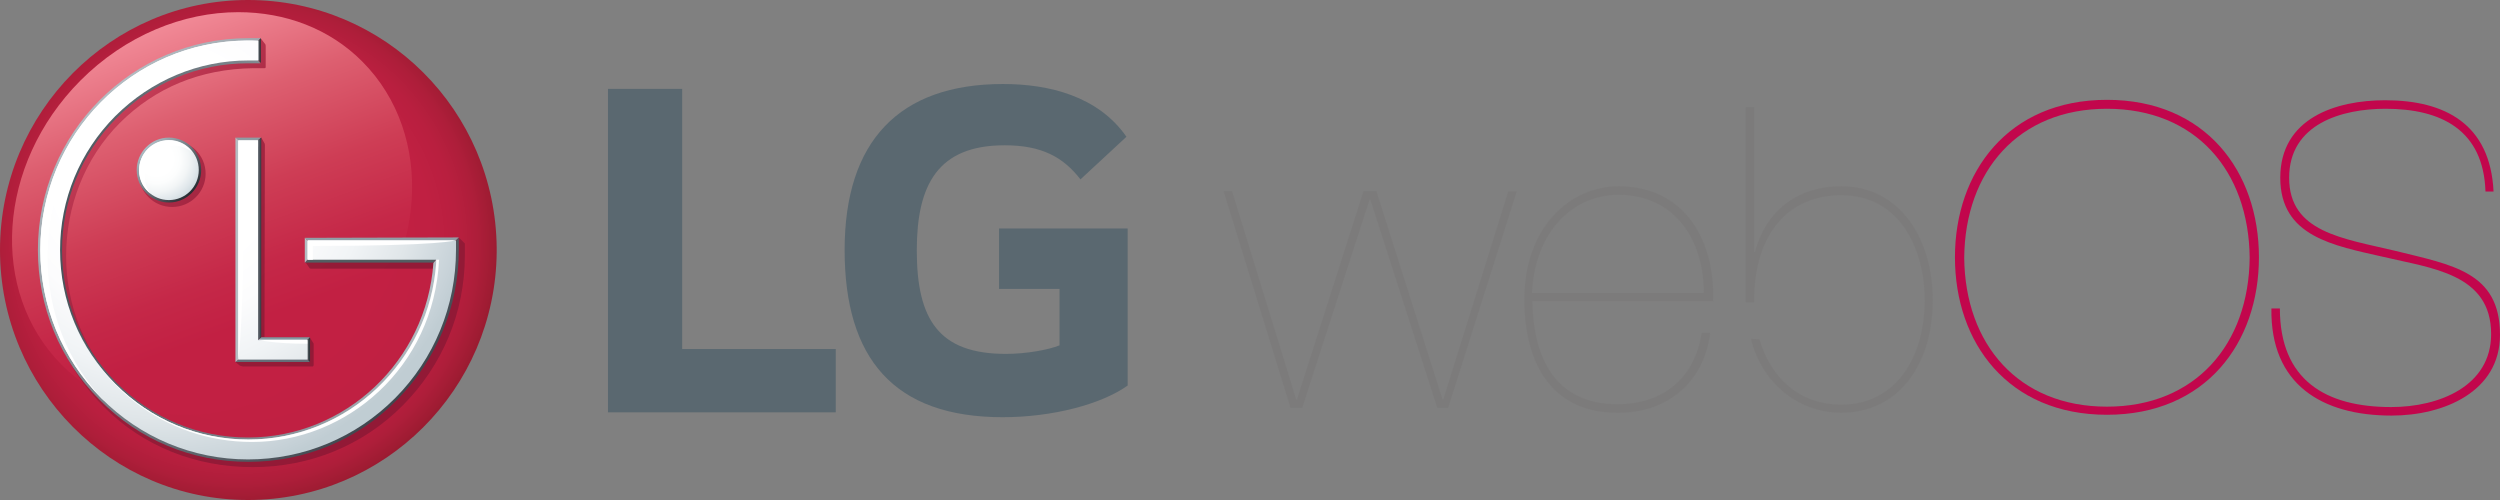 <?xml version="1.0" encoding="UTF-8"?>
<svg xmlns="http://www.w3.org/2000/svg" width="300" height="60" viewBox="0 0 300 60" fill="none">
  <rect x="0" y="0" width="300" height="60" fill="#808080" stroke="none"/>
  <g clip-path="url(#clip0_702_5)">
    <path d="M83.987 49.48H100.291V41.883H81.859V10.665H72.957V49.48H83.987Z" fill="#5A6870"></path>
    <path d="M119.885 34.675H127.142V41.445C125.787 41.98 123.175 42.467 120.707 42.467C112.676 42.467 110.015 38.377 110.015 30.049C110.015 22.11 112.579 17.435 120.562 17.435C125.013 17.435 127.577 18.847 129.657 21.526L135.173 16.412C131.786 11.542 125.884 10.081 120.369 10.081C107.887 10.081 101.355 16.948 101.355 30C101.355 43.003 107.258 50.065 120.32 50.065C126.319 50.065 132.173 48.506 135.318 46.266V27.419H119.885V34.675Z" fill="#5A6870"></path>
    <path d="M180.988 22.987H182.004L173.779 48.945H172.473L164.442 23.961H164.345L156.266 48.945H154.863L146.832 22.939H147.848L155.54 47.922H155.637L163.62 22.939H165.168L173.102 47.922H173.199L180.988 22.987Z" fill="#7C7B7B"></path>
    <path d="M183.889 36.136C183.986 43.1 186.744 48.506 194.097 48.506C199.419 48.506 203.338 45.535 204.209 39.935H205.225C204.499 45.876 200.097 49.529 194.243 49.529C186.26 49.626 182.922 43.685 182.922 35.941C182.922 27.272 188.389 22.354 194.243 22.354C202.274 22.354 205.854 29.026 205.563 36.136C205.467 36.136 183.889 36.136 183.889 36.136ZM204.451 35.162C204.499 28.782 200.919 23.376 194.243 23.376C188.679 23.376 184.18 27.857 183.841 35.162H204.451Z" fill="#7C7B7B"></path>
    <path d="M211.129 40.715C212.436 45.146 215.725 48.556 220.95 48.556C227.627 48.556 230.965 42.711 230.965 36.039C230.965 30 228.062 23.426 220.95 23.426C214.661 23.426 210.5 28.003 210.5 36.039V36.283H209.484V12.857H210.5V30.244H210.597C211.807 25.52 215.483 22.354 220.95 22.354C228.062 22.354 231.932 28.734 231.932 35.99C231.932 43.831 227.772 49.529 220.95 49.529C215.677 49.529 211.371 45.828 210.113 40.666H210.162" fill="#7C7B7B"></path>
    <path d="M252.833 11.98C264.686 11.98 271.072 20.601 271.072 30.877C271.072 41.153 264.686 49.773 252.833 49.773C240.98 49.773 234.594 41.153 234.594 30.877C234.594 20.649 240.98 11.98 252.833 11.98ZM252.833 48.799C263.476 48.799 269.862 41.299 269.959 30.925C269.862 20.503 263.476 13.052 252.833 13.052C242.189 13.052 235.803 20.552 235.706 30.925C235.803 41.299 242.189 48.799 252.833 48.799Z" fill="#C2064C"></path>
    <path d="M298.258 22.987C298.016 15.585 292.937 13.052 286.26 13.052C281.035 13.052 274.698 14.854 274.698 21.331C274.698 27.857 281.084 28.588 287.421 30.098C294.291 31.802 300 32.63 300 40.179C300 46.997 293.275 49.87 286.986 49.87C278.616 49.87 272.424 46.12 272.569 37.013H273.585C273.585 45.633 279.1 48.847 286.938 48.847C292.743 48.847 298.936 46.315 298.936 40.081C298.936 32.825 291.727 32.192 286.018 30.828C280.019 29.464 273.633 28.393 273.633 21.331C273.633 14.172 280.31 12.029 286.212 12.029C293.42 12.029 298.839 14.903 299.226 22.987C299.323 22.987 298.258 22.987 298.258 22.987Z" fill="#C2064C"></path>
    <path d="M29.753 0C13.353 0 0 13.442 0 30C0 46.558 13.353 60 29.753 60C46.154 60 59.458 46.705 59.603 30.244V29.756C59.458 13.296 46.202 0 29.753 0Z" fill="url(#paint0_radial_702_5)"></path>
    <path d="M9.628 9.691C-0.338 19.724 -1.354 34.967 7.402 43.782C16.159 52.597 31.302 51.575 41.268 41.542C51.234 31.51 52.25 16.217 43.493 7.402C39.526 3.409 34.204 1.461 28.592 1.461C22.013 1.461 15.046 4.237 9.628 9.691Z" fill="url(#paint1_linear_702_5)"></path>
    <path d="M28.255 43.442L28.98 43.004V17.679L28.787 17.387L28.98 17.338V17.289H29.126L31.351 16.51L31.738 17.192C31.738 17.192 31.787 17.241 31.787 17.387L31.738 40.471H37.157L37.592 41.153C37.64 41.202 37.64 41.25 37.64 41.445V43.783C37.64 43.929 37.544 43.978 37.495 43.978H29.222C29.029 43.978 28.835 43.88 28.787 43.88L28.255 43.442ZM55.154 28.588H36.721V31.559L37.157 32.192C37.157 32.192 37.205 32.241 37.302 32.241H51.332H52.686C51.912 43.978 42.043 53.182 30.287 53.182C24.288 53.182 18.676 50.844 14.418 46.608C10.258 42.37 7.936 36.77 7.936 30.731C7.936 24.741 10.161 18.994 14.37 14.757C18.627 10.52 23.997 8.28 30.384 8.182H31.593H31.738C31.835 8.182 31.883 8.182 31.883 7.987V5.552C31.883 5.357 31.835 5.309 31.835 5.309L31.303 4.627L30.093 4.822L29.464 5.017C15.483 5.017 4.984 16.802 4.984 30.828C4.984 37.598 7.645 44.026 12.435 48.799C17.224 53.62 23.562 56.056 30.335 56.056C37.157 56.056 43.543 53.474 48.332 48.653C53.122 43.831 55.783 37.452 55.783 30.682V29.221L55.154 28.588ZM20.659 16.851C18.434 16.851 16.644 18.653 16.644 20.845C16.644 23.036 18.434 24.838 20.659 24.838C22.885 24.838 24.675 23.036 24.675 20.845C24.675 18.653 22.885 16.851 20.659 16.851Z" fill="url(#paint2_linear_702_5)"></path>
    <path d="M28.883 42.857L28.254 43.442H37.204L36.623 42.857H28.883Z" fill="#646E78"></path>
    <path d="M36.624 41.055L37.205 40.471H31.351L30.625 41.055H36.624Z" fill="#8599A2"></path>
    <path d="M31.35 16.51H28.254L28.834 17.046H30.673L31.35 16.51Z" fill="#8F9CA3"></path>
    <path d="M30.72 41.007L31.349 40.471V16.51L30.672 17.046L30.72 41.007Z" fill="url(#paint3_linear_702_5)"></path>
    <path d="M36.625 41.055V42.857L37.206 43.441V40.471L36.625 41.055Z" fill="url(#paint4_linear_702_5)"></path>
    <path d="M28.254 16.51V43.442L28.883 42.857L28.834 17.046L28.254 16.51Z" fill="#B4BDC3"></path>
    <path d="M16.402 20.406C16.402 22.549 18.144 24.302 20.273 24.302C22.401 24.302 24.143 22.549 24.143 20.406C24.143 18.263 22.401 16.51 20.273 16.51C18.144 16.51 16.402 18.263 16.402 20.406ZM23.611 20.406C23.611 22.256 22.111 23.718 20.321 23.718C18.483 23.718 16.983 22.256 16.983 20.406C16.983 18.555 18.483 17.094 20.321 17.094C22.111 17.094 23.611 18.555 23.611 20.406Z" fill="url(#paint5_linear_702_5)"></path>
    <path d="M52.636 30.926L37.155 30.877L36.574 31.51H52.007L52.346 31.169L52.636 30.926Z" fill="#525E62"></path>
    <path d="M37.155 29.123H54.426L55.055 28.49L36.574 28.539L37.155 29.123Z" fill="#919EA6"></path>
    <path d="M55.055 30V28.539L54.474 29.124V30C54.474 36.624 51.91 42.857 47.266 47.581C42.621 52.257 36.429 54.838 29.801 54.838C23.221 54.838 17.029 52.257 12.384 47.581C7.692 42.857 5.127 36.624 5.127 30C5.127 16.315 16.206 5.163 29.753 5.163H30.72L31.301 4.578H29.801C15.868 4.578 4.547 15.974 4.547 30C4.547 36.77 7.159 43.198 11.949 47.971C16.69 52.792 23.028 55.422 29.801 55.422C36.574 55.422 42.912 52.792 47.653 47.971C52.394 43.15 55.055 36.77 55.055 30Z" fill="url(#paint6_linear_702_5)"></path>
    <path d="M30.721 6.964H30.092H29.463C23.512 7.061 17.9 9.448 13.643 13.685C9.289 18.019 6.918 23.814 6.918 30C6.918 36.136 9.289 41.931 13.594 46.266C17.852 50.551 23.464 52.938 29.463 53.035H30.043C41.896 52.889 51.766 43.49 52.588 31.558V30.925L52.298 31.217L52.008 31.558C51.185 43.295 41.461 52.5 29.753 52.5C23.802 52.5 18.19 50.162 13.981 45.925C9.772 41.688 7.45 36.038 7.45 30.048C7.45 24.058 9.772 18.409 13.981 14.172C18.19 9.935 23.802 7.597 29.753 7.597H31.253L30.721 6.964Z" fill="url(#paint7_linear_702_5)"></path>
    <path d="M37.155 29.123L36.574 28.539V31.51L37.155 30.877V29.123Z" fill="#B4BDC3"></path>
    <path d="M30.723 6.964L31.303 7.549V4.578L30.723 5.114V6.964Z" fill="url(#paint8_linear_702_5)"></path>
    <path d="M28.594 16.851V43.149H36.915V40.812H30.965V16.851H28.594ZM29.465 4.87C15.87 5.016 4.84 16.218 4.84 30C4.84 36.721 7.452 43.003 12.145 47.776C16.838 52.5 23.127 55.13 29.755 55.13C36.431 55.13 42.721 52.5 47.414 47.776C52.106 43.052 54.719 36.721 54.719 30V28.88H53.751H36.915V31.169H52.348C52.348 31.218 52.348 31.461 52.348 31.51C51.526 43.344 41.753 52.743 29.804 52.743C23.756 52.743 18.096 50.357 13.838 46.071C9.581 41.786 7.21 36.088 7.21 30C7.21 23.912 9.581 18.214 13.838 13.929C18.144 9.643 23.805 7.256 29.804 7.256C30.046 7.256 30.723 7.256 31.013 7.256V4.87C30.771 4.87 30.384 4.87 30.094 4.87C30.046 4.87 29.465 4.87 29.465 4.87Z" fill="url(#paint9_radial_702_5)"></path>
    <path d="M16.691 20.406C16.691 22.402 18.288 24.009 20.271 24.009C22.255 24.009 23.852 22.402 23.852 20.406C23.852 18.409 22.255 16.802 20.271 16.802C18.288 16.802 16.691 18.409 16.691 20.406Z" fill="url(#paint10_radial_702_5)"></path>
    <path d="M20.9 17.484C21.723 17.484 22.448 17.776 23.078 18.263C22.448 17.386 21.384 16.851 20.271 16.851C18.288 16.851 16.691 18.458 16.691 20.454C16.691 21.623 17.224 22.597 18.094 23.279C17.611 22.695 17.369 21.916 17.369 21.136C17.32 19.091 18.917 17.484 20.9 17.484Z" fill="white"></path>
    <path d="M30.965 4.87C30.674 4.87 30.046 4.87 29.755 4.87C16.015 4.87 4.84 16.12 4.84 30C4.84 36.721 7.452 43.003 12.145 47.776C12.29 47.922 12.435 48.068 12.581 48.214C8.13 43.539 5.711 37.403 5.711 30.925C5.711 17.045 15.435 5.601 30.965 4.87Z" fill="white"></path>
    <path d="M30.965 40.763C30.965 40.763 32.658 41.25 36.867 41.25V40.763H30.965Z" fill="white"></path>
    <path d="M30.964 17.581V16.851H28.594V43.149C28.594 43.149 29.319 39.156 29.319 17.581H30.964Z" fill="white"></path>
    <path d="M54.718 28.831H36.914V31.169H37.543V29.513C53.073 29.513 54.718 28.831 54.718 28.831Z" fill="white"></path>
    <path d="M52.349 31.169C52.349 31.218 52.349 31.461 52.349 31.51C51.575 43.344 41.754 52.744 29.804 52.744C23.757 52.744 18.096 50.357 13.839 46.072C11.033 43.296 9.098 39.838 8.082 36.136C10.743 45.925 19.645 53.036 30.24 53.036C41.609 53.036 52.059 44.075 52.688 31.169H52.349Z" fill="white"></path>
  </g>
  <defs>
    <radialGradient id="paint0_radial_702_5" cx="0" cy="0" r="1" gradientUnits="userSpaceOnUse" gradientTransform="translate(28.599 29.179) scale(31.099 31.306)">
      <stop stop-color="#C22043"></stop>
      <stop offset="0.5" stop-color="#C22043"></stop>
      <stop offset="0.744" stop-color="#C02042"></stop>
      <stop offset="0.846" stop-color="#B91F3F"></stop>
      <stop offset="0.922" stop-color="#AE1E3A"></stop>
      <stop offset="0.984" stop-color="#A01C33"></stop>
      <stop offset="1" stop-color="#9B1B31"></stop>
    </radialGradient>
    <linearGradient id="paint1_linear_702_5" x1="17.592" y1="3.873" x2="33.496" y2="47.279" gradientUnits="userSpaceOnUse">
      <stop stop-color="#F18996"></stop>
      <stop offset="0.236" stop-color="#DD5F70"></stop>
      <stop offset="0.472" stop-color="#CE3D55"></stop>
      <stop offset="0.668" stop-color="#C52848"></stop>
      <stop offset="0.801" stop-color="#C22043"></stop>
      <stop offset="1" stop-color="#C22043"></stop>
    </linearGradient>
    <linearGradient id="paint2_linear_702_5" x1="9.914" y1="14.616" x2="46.213" y2="50.675" gradientUnits="userSpaceOnUse">
      <stop stop-color="#CE435D"></stop>
      <stop offset="0.116" stop-color="#BA354F"></stop>
      <stop offset="0.271" stop-color="#A82944"></stop>
      <stop offset="0.447" stop-color="#9B203C"></stop>
      <stop offset="0.658" stop-color="#941B37"></stop>
      <stop offset="1" stop-color="#921936"></stop>
    </linearGradient>
    <linearGradient id="paint3_linear_702_5" x1="30.68" y1="28.755" x2="31.343" y2="28.755" gradientUnits="userSpaceOnUse">
      <stop stop-color="#B4BDC3"></stop>
      <stop offset="0.055" stop-color="#A9B3B9"></stop>
      <stop offset="0.506" stop-color="#646A71"></stop>
      <stop offset="0.833" stop-color="#3F464E"></stop>
      <stop offset="1" stop-color="#343B42"></stop>
    </linearGradient>
    <linearGradient id="paint4_linear_702_5" x1="36.607" y1="41.953" x2="37.192" y2="41.953" gradientUnits="userSpaceOnUse">
      <stop stop-color="#B4BBC2"></stop>
      <stop offset="0.159" stop-color="#959CA2"></stop>
      <stop offset="0.56" stop-color="#565D62"></stop>
      <stop offset="0.851" stop-color="#363D42"></stop>
      <stop offset="1" stop-color="#2B3337"></stop>
    </linearGradient>
    <linearGradient id="paint5_linear_702_5" x1="17.538" y1="17.652" x2="23.067" y2="23.145" gradientUnits="userSpaceOnUse">
      <stop stop-color="#ACBCC3"></stop>
      <stop offset="1" stop-color="#272B31"></stop>
    </linearGradient>
    <linearGradient id="paint6_linear_702_5" x1="9.527" y1="14.104" x2="45.765" y2="50.103" gradientUnits="userSpaceOnUse">
      <stop stop-color="#B4BDC3"></stop>
      <stop offset="1" stop-color="#3F464E"></stop>
    </linearGradient>
    <linearGradient id="paint7_linear_702_5" x1="52.627" y1="29.986" x2="6.865" y2="29.986" gradientUnits="userSpaceOnUse">
      <stop stop-color="#B4BDC3"></stop>
      <stop offset="1" stop-color="#49535B"></stop>
    </linearGradient>
    <linearGradient id="paint8_linear_702_5" x1="30.713" y1="6.069" x2="31.287" y2="6.069" gradientUnits="userSpaceOnUse">
      <stop stop-color="#B4BBC2"></stop>
      <stop offset="0.159" stop-color="#959CA2"></stop>
      <stop offset="0.56" stop-color="#565D62"></stop>
      <stop offset="0.851" stop-color="#363D42"></stop>
      <stop offset="1" stop-color="#2B3337"></stop>
    </linearGradient>
    <radialGradient id="paint9_radial_702_5" cx="0" cy="0" r="1" gradientUnits="userSpaceOnUse" gradientTransform="translate(19.719 19.351) scale(38.132 38.386)">
      <stop stop-color="white"></stop>
      <stop offset="0.35" stop-color="white"></stop>
      <stop offset="0.498" stop-color="#FCFCFD"></stop>
      <stop offset="0.65" stop-color="#F1F4F6"></stop>
      <stop offset="0.804" stop-color="#E0E6E9"></stop>
      <stop offset="0.96" stop-color="#C7D2D8"></stop>
      <stop offset="1" stop-color="#C0CDD3"></stop>
    </radialGradient>
    <radialGradient id="paint10_radial_702_5" cx="0" cy="0" r="1" gradientUnits="userSpaceOnUse" gradientTransform="translate(18.779 19.085) scale(5.567 5.604)">
      <stop stop-color="white"></stop>
      <stop offset="0.35" stop-color="white"></stop>
      <stop offset="0.521" stop-color="#FCFDFD"></stop>
      <stop offset="0.698" stop-color="#F2F5F6"></stop>
      <stop offset="0.878" stop-color="#E0E7EB"></stop>
      <stop offset="1" stop-color="#D0DBE0"></stop>
    </radialGradient>
    <clipPath id="clip0_702_5">
      <rect width="300" height="60" fill="white"></rect>
    </clipPath>
  </defs>
</svg>
